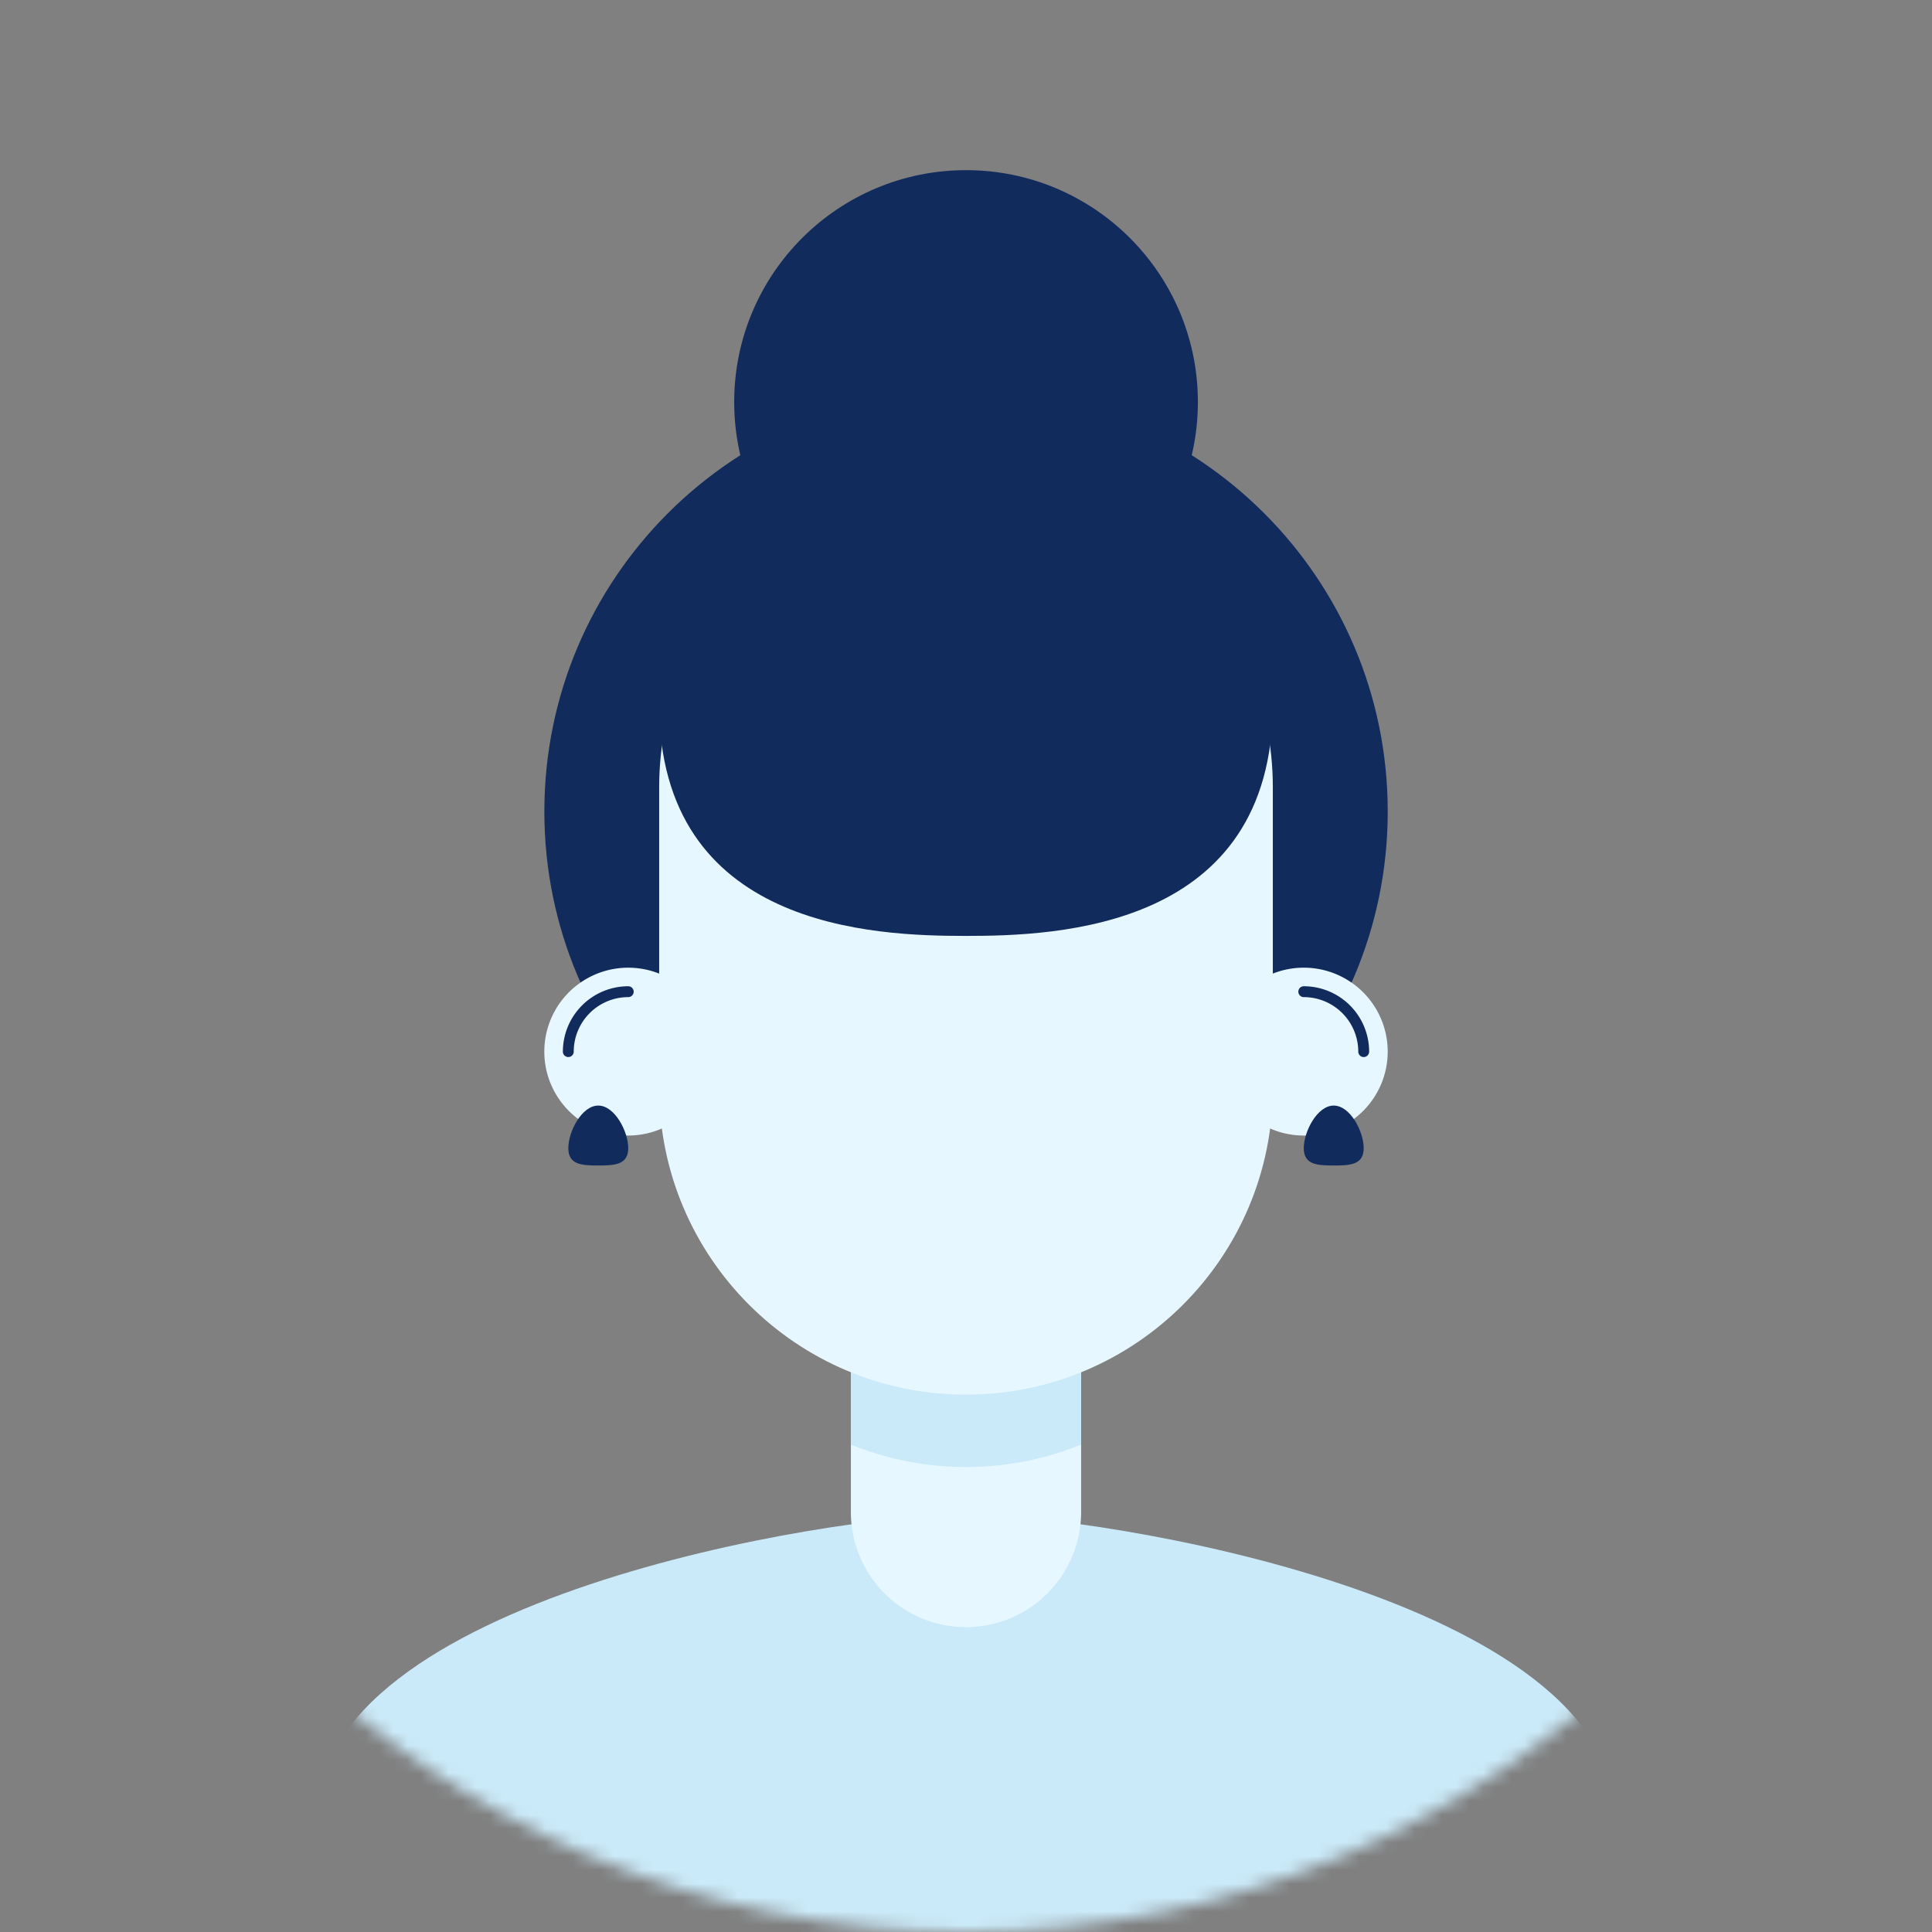 <svg width="140" height="140" fill="none" xmlns="http://www.w3.org/2000/svg"><rect width="100%" height="100%" fill="#808080" stroke="none"/><mask id="a" style="mask-type:luminance" maskUnits="userSpaceOnUse" x="0" y="0" width="140" height="140"><path fill-rule="evenodd" clip-rule="evenodd" d="M140 70c0 38.66-31.34 70-70 70S0 108.66 0 70 31.34 0 70 0s70 31.34 70 70" fill="#fff"/></mask><g mask="url(#a)" fill-rule="evenodd" clip-rule="evenodd"><path d="M100.56 58.803c0 16.876-13.68 30.556-30.558 30.556-16.875 0-30.556-13.68-30.556-30.556 0-16.877 13.68-30.557 30.556-30.557 16.877 0 30.558 13.68 30.558 30.557" fill="#112B5C"/><path d="M86.803 29.13c0 9.278-7.522 16.8-16.8 16.8s-16.8-7.522-16.8-16.8 7.522-16.8 16.8-16.8 16.8 7.522 16.8 16.8" fill="#112B5C"/><path d="M117.085 131.789c0 15.872-94.17 15.872-94.17 0S60.075 109.744 70 109.744c9.925 0 47.085 6.173 47.085 22.045" fill="#CBEAF9"/><path d="M70 117.907a8.343 8.343 0 0 1-8.342-8.343V90.558h16.684v19.006A8.343 8.343 0 0 1 70 117.907" fill="#E7F7FF"/><path d="M78.34 104.682v-7.276H61.655v7.276a22.116 22.116 0 0 0 8.346 1.623c2.947 0 5.76-.575 8.337-1.623" fill="#CBEAF9"/><path d="M70 101.059c-12.28 0-22.234-9.954-22.234-22.234V57.046c0-12.279 9.955-22.234 22.234-22.234 12.28 0 22.234 9.955 22.234 22.234v21.779c0 12.28-9.954 22.234-22.234 22.234" fill="#E7F7FF"/><path d="M51.605 76.204a6.081 6.081 0 1 1-12.162 0 6.081 6.081 0 0 1 12.163 0" fill="#E7F7FF"/><path d="M41.182 76.598a.394.394 0 0 1-.394-.394 4.742 4.742 0 0 1 4.737-4.737.394.394 0 1 1 0 .788 3.953 3.953 0 0 0-3.95 3.95.394.394 0 0 1-.393.393" fill="#112B5C"/><path d="M88.394 76.204a6.082 6.082 0 1 0 12.164-.001 6.082 6.082 0 0 0-12.164.001" fill="#E7F7FF"/><path d="M98.82 76.598a.394.394 0 0 1-.395-.394 3.953 3.953 0 0 0-3.948-3.949.394.394 0 1 1 0-.788 4.742 4.742 0 0 1 4.736 4.737.394.394 0 0 1-.394.394" fill="#112B5C"/><path d="M59.91 43.61c-.121 5.66 2.04 11.056 6.088 15.193l.665-.448c-3.772-3.802-6.088-9.009-5.964-14.73 0-.684-.788-.721-.788-.016" fill="#95BAD9"/><path d="M45.524 83.201c0 1.2-.972 1.256-2.172 1.256-1.2 0-2.17-.056-2.17-1.256s.97-3.087 2.17-3.087 2.172 1.888 2.172 3.087m48.953 0c0 1.2.971 1.256 2.17 1.256 1.2 0 2.172-.056 2.172-1.256s-.972-3.087-2.171-3.087c-1.2 0-2.171 1.888-2.171 3.087m-2.24-32.251c0 16.36-15.625 16.87-22.24 16.87-6.613 0-22.239-.51-22.239-16.87 0-16.361 9.941-16.872 22.24-16.872 12.298 0 22.239.51 22.239 16.871" fill="#112B5C"/></g></svg>